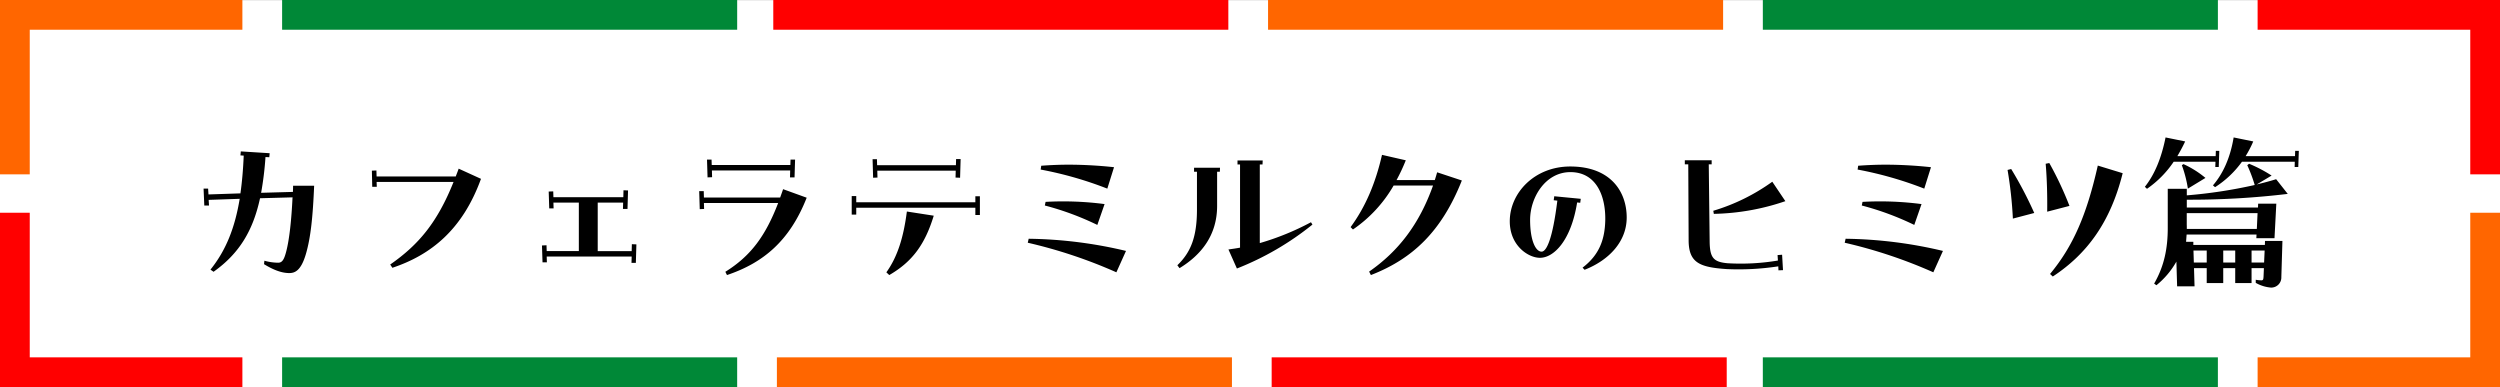 <svg id="title_milk" xmlns="http://www.w3.org/2000/svg" width="840" height="130.06" viewBox="0 0 840 130.06">
  <rect x="0" y="0" width="840" height="130.06" fill="#333333" stroke="none"/>
  <defs>
    <style>
      .cls-1 {
        fill: #fff;
      }

      .cls-2, .cls-3, .cls-4 {
        fill: none;
        stroke-width: 10px;
      }

      .cls-2 {
        stroke: #f60;
      }

      .cls-2, .cls-3, .cls-4, .cls-5 {
        fill-rule: evenodd;
      }

      .cls-3 {
        stroke: red;
      }

      .cls-4 {
        stroke: #008837;
      }
    </style>
  </defs>
  <rect id="長方形_3_のコピー" data-name="長方形 3 のコピー" class="cls-1" y="0.03" width="840" height="130"/>
  <path id="シェイプ_1_のコピー_2" data-name="シェイプ 1 のコピー 2" class="cls-2" d="M184.994,1092.55v-53.59h76.448" transform="translate(-180 -1033.97)"/>
  <path id="シェイプ_1_のコピー_2-2" data-name="シェイプ 1 のコピー 2" class="cls-3" d="M1015.01,1092.55v-53.59H938.558" transform="translate(-180 -1033.97)"/>
  <path id="シェイプ_2_のコピー_4" data-name="シェイプ 2 のコピー 4" class="cls-4" d="M274.79,1038.96h152.9" transform="translate(-180 -1033.97)"/>
  <path id="シェイプ_2_のコピー_4-2" data-name="シェイプ 2 のコピー 4" class="cls-3" d="M439.822,1038.96h152.9" transform="translate(-180 -1033.97)"/>
  <path id="シェイプ_2_のコピー_4-3" data-name="シェイプ 2 のコピー 4" class="cls-2" d="M606.067,1038.96h152.9" transform="translate(-180 -1033.97)"/>
  <path id="シェイプ_2_のコピー_4-4" data-name="シェイプ 2 のコピー 4" class="cls-4" d="M772.312,1038.96h152.9" transform="translate(-180 -1033.97)"/>
  <path id="シェイプ_1_のコピー_2-3" data-name="シェイプ 1 のコピー 2" class="cls-2" d="M1015.01,1105.45v53.59H938.558" transform="translate(-180 -1033.97)"/>
  <path id="シェイプ_1_のコピー_2-4" data-name="シェイプ 1 のコピー 2" class="cls-3" d="M184.994,1105.45v53.59h76.448" transform="translate(-180 -1033.97)"/>
  <path id="シェイプ_2_のコピー_4-5" data-name="シェイプ 2 のコピー 4" class="cls-4" d="M925.209,1159.04h-152.9" transform="translate(-180 -1033.97)"/>
  <path id="シェイプ_2_のコピー_4-6" data-name="シェイプ 2 のコピー 4" class="cls-3" d="M760.178,1159.04h-152.9" transform="translate(-180 -1033.97)"/>
  <path id="シェイプ_2_のコピー_4-7" data-name="シェイプ 2 のコピー 4" class="cls-2" d="M593.933,1159.04h-152.9" transform="translate(-180 -1033.97)"/>
  <path id="シェイプ_2_のコピー_4-8" data-name="シェイプ 2 のコピー 4" class="cls-4" d="M427.687,1159.04H274.79" transform="translate(-180 -1033.97)"/>
  <path id="カフェラテミルクのヒミツ篇" class="cls-5" d="M251.756,1125.29c8.846-6.28,13.3-14.09,15.617-24.71l10.92-.3c-0.366,7.56-1.037,13.91-2.074,18-0.732,2.92-1.4,3.96-2.745,3.96a17.617,17.617,0,0,1-4.636-.67l-0.123,1.16c2.685,1.65,5.613,2.99,8.48,2.99,1.83,0,3.905-.73,5.552-6.29,1.708-5.73,2.379-12.99,2.806-23.06h-7.077c0,0.31,0,.98-0.061,2.08l-10.676.3a109.713,109.713,0,0,0,1.465-12.01l1.281,0.06,0.122-1.35-9.7-.61-0.122,1.35,1.1,0.06c-0.183,4.57-.549,8.78-1.1,12.69l-10.737.36-0.122-1.95H248.4l0.244,5.67h1.586l-0.122-1.89,10.432-.36c-1.586,9.57-4.515,17.2-9.822,23.79Zm60.085-1.34c12.934-4.33,23.548-12.75,29.771-29.89l-7.5-3.42c-0.305.91-.671,1.77-0.976,2.62h-26.6l-0.061-2.01-1.525.06,0.122,5.43H306.6l-0.061-1.65H332.4c-5.429,13.55-11.652,21.05-21.291,27.76Zm50.447-1.83h1.464l-0.061-1.95h28.551l-0.061,2.13h1.464l0.183-6.22-1.525-.06-0.061,2.32H380.834v-16.29h8.54l-0.061,2.13h1.526l0.183-6.22-1.526-.06-0.061,2.32H365.948l-0.061-1.95-1.525.06,0.183,5.67h1.464l-0.061-1.95h8.541v16.29h-10.8l-0.061-1.96-1.525.07Zm55.449-28.55,1.525-.06-0.061-2.26H445.5l-0.062,2.32h1.526l0.183-5.98h-1.525l-0.061,1.83H419.14l-0.061-1.83h-1.525Zm6.528,32.82c12.14-4.09,21.046-11.41,26.781-25.99l-7.931-2.87c-0.305.98-.671,1.89-0.976,2.81H416.517l-0.061-2.14h-1.525l0.183,6.04,1.464-.06-0.061-2.01h24.951c-4.27,11.1-9.212,17.81-17.752,23.12Zm49.1-32.7,1.464-.06-0.061-2.32h26.355l-0.061,2.32,1.525,0.06,0.183-6.28h-1.525l-0.061,2.07H474.711l-0.061-2.01h-1.464Zm-7.2,12.38H467.7v-2.31h40.019v2.44h1.525v-6.29h-1.525v2.02H467.7v-2.08h-1.525v6.22Zm12.628,20.32c7.808-4.52,12.018-10.37,14.946-19.95l-9.029-1.4c-1.1,8.48-3.05,15.07-6.893,20.43Zm73.262-29.04,2.257-7.2a143.681,143.681,0,0,0-15.068-.85c-3.05,0-6.1.12-9.395,0.36l-0.183,1.28A124.124,124.124,0,0,1,552.061,1097.35Zm-3.355,12.2,2.44-7.01a107.256,107.256,0,0,0-19.827-.74l-0.244,1.22A95.354,95.354,0,0,1,548.706,1109.55Zm6.4,15.92,3.234-7.19a148.264,148.264,0,0,0-32.7-4.09l-0.3,1.34A162.777,162.777,0,0,1,555.111,1125.47Zm40.5-1.28a96.693,96.693,0,0,0,25.378-14.76l-0.488-.79a88.69,88.69,0,0,1-17.2,7.01v-26.41h0.915l0.061-1.35H595.8v1.35h0.854v27.94c-1.281.24-2.562,0.42-3.9,0.61Zm-19.277-.12c7.2-4.39,12.628-10.98,12.628-20.92v-11.47h0.915l0.061-1.35h-8.724v1.35h0.976v12.69c0,9.09-2.013,14.33-6.588,18.72Zm64.294,2.32c13.971-5.43,23.731-14.58,30.564-31.78l-8.3-2.75c-0.244.85-.549,1.89-0.793,2.62H649.233a61.362,61.362,0,0,0,3.111-6.65l-7.991-1.83c-2.2,9.64-5.613,17.57-10.554,24.28l0.793,0.8a45.079,45.079,0,0,0,13.665-14.77H661.5c-4.636,13.06-11.713,22.15-21.474,28.92Zm71.8-1.77c8.236-3.23,14.153-9.52,14.153-17.57,0-8.66-5.368-17.14-18.973-17.14-11.957,0-20.314,8.84-20.314,18.42,0,8.18,6.222,12.26,10.127,12.26,4.758,0,10.492-5.91,12.506-18.6l1.037,0.12,0.183-1.34-8.907-.86-0.183,1.34,1.22,0.13c-1.586,12.81-3.6,17.14-5.307,17.14-1.953,0-3.844-3.66-3.844-10.68,0-7.5,5.125-16.04,13.543-16.04s11.835,7.56,11.713,16.04c-0.122,6.59-2.013,11.78-7.625,16.05Zm47.7-.24a87.846,87.846,0,0,0,17.387-.92l0.061,1.34,1.525-.06-0.305-5.18-1.525.12,0.122,1.83a75.528,75.528,0,0,1-16.9.91c-4.819-.42-5.978-1.89-6.039-7.38l-0.3-25.86h0.976v-1.35H746.1v1.35h1.159l0.122,25.62C747.442,1122.24,751.041,1123.77,760.131,1124.38Zm-4.27-18.55a78.745,78.745,0,0,0,24.036-4.27l-4.393-6.53a66.409,66.409,0,0,1-19.826,9.76Zm70.7-8.48,2.257-7.2a143.681,143.681,0,0,0-15.068-.85c-3.05,0-6.1.12-9.395,0.36l-0.183,1.28A124.124,124.124,0,0,1,826.561,1097.35Zm-3.355,12.2,2.44-7.01a107.256,107.256,0,0,0-19.827-.74l-0.244,1.22A95.381,95.381,0,0,1,823.206,1109.55Zm6.4,15.92,3.234-7.19a148.264,148.264,0,0,0-32.7-4.09l-0.3,1.34A162.777,162.777,0,0,1,829.611,1125.47Zm38.246-20.37,7.5-1.95a113.7,113.7,0,0,0-6.772-14.4l-1.22.24C867.8,1094.24,867.918,1100.1,867.857,1105.1Zm1.891,21.78c11.53-7.57,19.4-18.3,23.487-34.72l-8.358-2.56c-3.721,16.54-8.3,27.09-16.044,36.42Zm-13.421-19.46,7.2-1.89a131.14,131.14,0,0,0-7.748-14.77l-1.22.31A137.972,137.972,0,0,1,856.327,1107.42Zm45.078-10.01a34.323,34.323,0,0,0,8.968-9.09H924.4l-0.061,1.77H925.5l0.183-5.43h-1.159l-0.061,1.77H911.593c0.854-1.46,1.769-3.11,2.623-4.94l-6.588-1.34c-1.4,6.95-3.661,12.44-6.955,16.59Zm22.877-.55a32.949,32.949,0,0,0,9.029-8.54h17.752L951,1090.09h1.22l0.183-5.43h-1.22l-0.061,1.77H934.531a37.048,37.048,0,0,0,2.562-4.94l-6.588-1.34c-1.159,6.95-3.6,12.2-6.955,16.1Zm-19.705,32.95a27.847,27.847,0,0,0,6.711-7.94l0.244,8.3h5.857l-0.183-6.1h4.27v5h5.551v-5h4.027v5h5.49v-5h4.148l-0.122,2.87c-0.061.91-.122,1.22-0.732,1.22a12.008,12.008,0,0,1-1.891-.19v1.04a12.41,12.41,0,0,0,5.125,1.59,3.4,3.4,0,0,0,3.477-3.54l0.366-12.14h-5.856L941,1116.26H916.961v-1.04h-2.44c0.061-.79.122-1.58,0.183-2.44h23.487L938.13,1114h6.1l0.61-11.59h-6.1l-0.061,1.28H914.765v-2.62a275.226,275.226,0,0,0,33.919-1.95l-3.9-4.94c-2.135.67-4.271,1.22-6.528,1.77l5-2.99a46.982,46.982,0,0,0-7.565-3.97l-0.61.49a49.171,49.171,0,0,1,2.5,6.65,164.169,164.169,0,0,1-22.816,3.48v-2.2h-6.4v13.18c0,6.77-1.159,12.75-4.576,18.67Zm10.554-32.46,5.918-3.6a32.794,32.794,0,0,0-7.382-4.64l-0.549.37A40.3,40.3,0,0,1,915.131,1097.35Zm-0.366,12.38v-4.14h23.792l-0.244,5.3H914.765v-1.16Zm2.38,12.45-0.123-4.03h4.454v4.03h-4.331Zm9.882,0v-4.03h4.027v4.03h-4.027Zm9.517,0v-4.03h4.393l-0.183,4.03h-4.21Z" transform="translate(-180 -1033.97)"/>
</svg>

